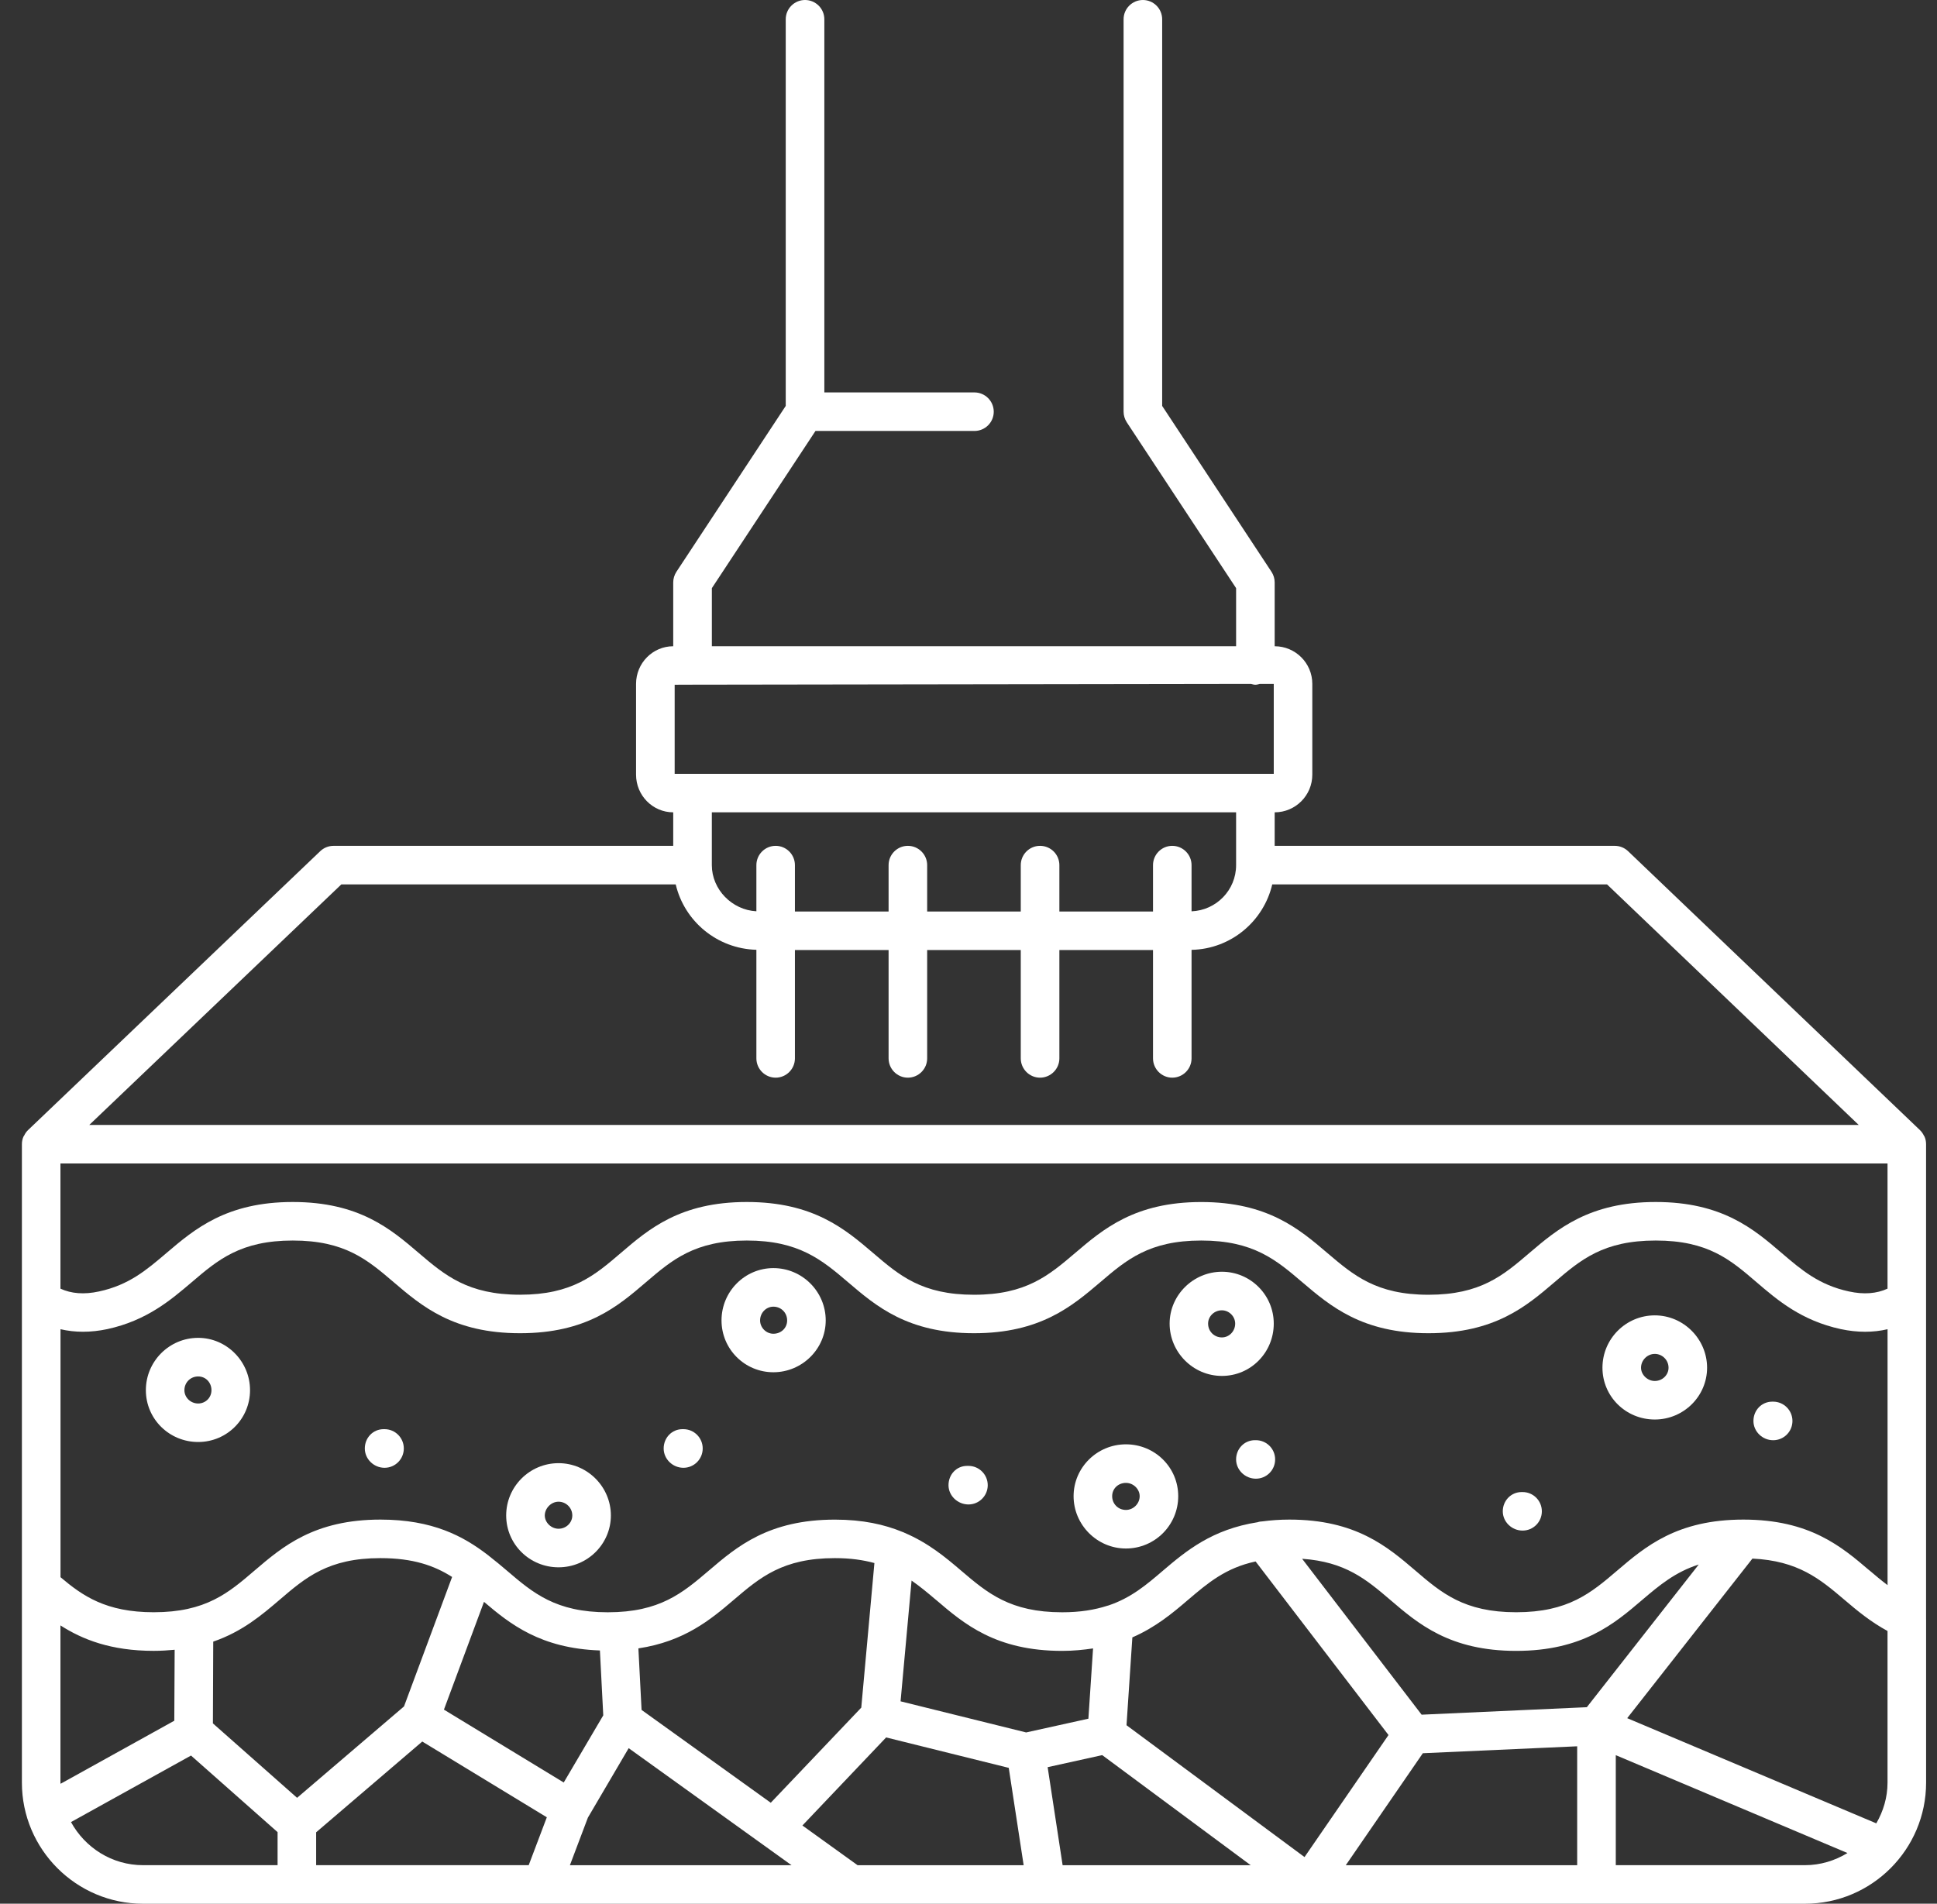 <svg width="59" height="58" viewBox="0 0 59 58" fill="none" xmlns="http://www.w3.org/2000/svg">
<rect x="0" y="0" width="59" height="58" fill="#333333" stroke="none"/>
<g clip-path="url(#clip0_9436_26772)">
<g clip-path="url(#clip1_9436_26772)">
<path d="M6.036 40.76C5.158 40.76 4.443 41.475 4.443 42.354C4.443 43.234 5.158 43.933 6.036 43.933C6.914 43.933 7.616 43.225 7.616 42.354C7.616 41.483 6.907 40.76 6.036 40.76ZM6.036 42.76C5.805 42.76 5.617 42.577 5.617 42.355C5.617 42.12 5.802 41.936 6.036 41.936C6.27 41.936 6.441 42.124 6.441 42.355C6.441 42.587 6.256 42.76 6.036 42.76Z" fill="white"/>
<path d="M17.013 44.578C16.134 44.578 15.418 45.292 15.418 46.171C15.418 47.05 16.134 47.751 17.013 47.751C17.892 47.751 18.607 47.042 18.607 46.171C18.607 45.3 17.892 44.578 17.013 44.578ZM17.013 46.576C16.79 46.576 16.594 46.387 16.594 46.171C16.594 45.955 16.786 45.752 17.013 45.752C17.239 45.752 17.432 45.936 17.432 46.171C17.432 46.394 17.244 46.576 17.013 46.576Z" fill="white"/>
<path d="M23.557 38.635C22.686 38.635 21.977 39.349 21.977 40.228C21.977 41.106 22.686 41.808 23.557 41.808C24.428 41.808 25.151 41.101 25.151 40.228C25.151 39.354 24.438 38.635 23.557 38.635ZM23.557 40.635C23.337 40.635 23.152 40.449 23.152 40.229C23.152 39.999 23.334 39.81 23.557 39.81C23.792 39.81 23.976 39.994 23.976 40.229C23.976 40.464 23.788 40.635 23.557 40.635Z" fill="white"/>
<path d="M34.295 44.004C33.416 44.004 32.701 44.713 32.701 45.584C32.701 46.455 33.416 47.178 34.295 47.178C35.175 47.178 35.888 46.465 35.888 45.584C35.888 44.703 35.173 44.004 34.295 44.004ZM34.295 46.003C34.06 46.003 33.876 45.819 33.876 45.584C33.876 45.349 34.065 45.179 34.295 45.179C34.525 45.179 34.714 45.37 34.714 45.584C34.714 45.811 34.522 46.003 34.295 46.003Z" fill="white"/>
<path d="M38.798 40.326C38.798 39.456 38.09 38.746 37.219 38.746C36.348 38.746 35.626 39.456 35.626 40.326C35.626 41.196 36.34 41.92 37.219 41.92C38.097 41.92 38.798 41.206 38.798 40.326ZM37.218 40.747C36.983 40.747 36.798 40.562 36.798 40.326C36.798 40.103 36.986 39.921 37.218 39.921C37.437 39.921 37.623 40.107 37.623 40.326C37.623 40.558 37.44 40.747 37.218 40.747Z" fill="white"/>
<path d="M50.404 40.075C49.524 40.075 48.81 40.79 48.81 41.67C48.81 42.549 49.524 43.248 50.404 43.248C51.283 43.248 51.997 42.538 51.997 41.67C51.997 40.801 51.283 40.075 50.404 40.075ZM50.404 42.074C50.181 42.074 49.985 41.885 49.985 41.67C49.985 41.441 50.177 41.249 50.404 41.249C50.63 41.249 50.823 41.434 50.823 41.67C50.823 41.892 50.635 42.074 50.404 42.074Z" fill="white"/>
<path d="M11.714 43.542H11.686C11.361 43.542 11.112 43.805 11.112 44.13C11.112 44.456 11.389 44.719 11.713 44.719C12.037 44.719 12.3 44.456 12.3 44.13C12.3 43.805 12.037 43.542 11.713 43.542H11.714Z" fill="white"/>
<path d="M20.817 43.542H20.788C20.464 43.542 20.215 43.805 20.215 44.13C20.215 44.456 20.492 44.719 20.817 44.719C21.14 44.719 21.404 44.456 21.404 44.13C21.404 43.805 21.14 43.542 20.817 43.542Z" fill="white"/>
<path d="M29.499 44.661H29.457C29.133 44.661 28.891 44.924 28.891 45.249C28.891 45.575 29.175 45.836 29.499 45.836C29.823 45.836 30.086 45.572 30.086 45.249C30.086 44.926 29.823 44.661 29.499 44.661Z" fill="white"/>
<path d="M38.253 43.878H38.224C37.9 43.878 37.651 44.141 37.651 44.464C37.651 44.787 37.928 45.051 38.253 45.051C38.578 45.051 38.84 44.789 38.84 44.464C38.84 44.139 38.577 43.878 38.253 43.878Z" fill="white"/>
<path d="M46.377 45.458H46.349C46.025 45.458 45.774 45.721 45.774 46.045C45.774 46.369 46.051 46.632 46.377 46.632C46.702 46.632 46.964 46.37 46.964 46.045C46.964 45.72 46.701 45.458 46.377 45.458Z" fill="white"/>
<path d="M54.01 42.704H53.982C53.658 42.704 53.409 42.967 53.409 43.292C53.409 43.617 53.685 43.879 54.01 43.879C54.336 43.879 54.597 43.615 54.597 43.292C54.597 42.969 54.334 42.704 54.01 42.704Z" fill="white"/>
<path d="M58.667 49.336V34.859C58.667 34.776 58.651 34.698 58.62 34.629C58.618 34.62 58.608 34.613 58.604 34.605C58.574 34.544 58.538 34.486 58.487 34.438C58.487 34.437 58.486 34.436 58.485 34.435L49.591 25.933C49.483 25.83 49.338 25.77 49.187 25.77H38.826V24.749C39.458 24.749 39.972 24.235 39.972 23.603V20.834C39.972 20.201 39.456 19.689 38.826 19.689V17.745C38.826 17.629 38.792 17.517 38.729 17.421L35.399 12.367V0.587C35.399 0.263 35.136 0 34.812 0C34.488 0 34.224 0.263 34.224 0.587V12.543C34.224 12.657 34.259 12.771 34.321 12.866L37.651 17.919V19.689H21.683V17.919L24.839 13.13H29.681C30.006 13.13 30.269 12.867 30.269 12.544C30.269 12.221 30.006 11.956 29.681 11.956H25.109V0.587C25.109 0.263 24.845 0 24.521 0C24.197 0 23.933 0.263 23.933 0.587V12.367L20.603 17.421C20.541 17.517 20.506 17.629 20.506 17.745V19.689C19.882 19.689 19.374 20.203 19.374 20.834V23.603C19.374 24.235 19.882 24.749 20.506 24.749V25.77H10.159C10.008 25.77 9.862 25.829 9.754 25.933L0.849 34.435C0.849 34.435 0.847 34.437 0.844 34.441C0.798 34.485 0.764 34.538 0.736 34.597C0.73 34.609 0.719 34.618 0.714 34.63C0.683 34.701 0.667 34.778 0.667 34.86V54.31C0.667 56.344 2.324 58.001 4.358 58.001H54.977C57.013 58.001 58.668 56.346 58.668 54.31V49.339L58.667 49.336ZM49.564 52.347L53.378 47.485C54.766 47.552 55.429 48.101 56.177 48.738C56.569 49.072 56.977 49.411 57.493 49.691V54.31C57.493 54.764 57.363 55.184 57.151 55.552L49.564 52.347ZM26.122 56.827L24.441 55.617L26.991 52.934L30.726 53.861L31.18 56.827H26.122ZM9.63 56.827V55.824L12.862 53.059L16.656 55.367L16.104 56.826H9.63V56.827ZM5.311 52.424L1.845 54.346C1.845 54.333 1.841 54.322 1.841 54.309V49.521C2.507 49.948 3.376 50.296 4.68 50.296C4.908 50.296 5.117 50.282 5.32 50.263L5.309 52.424H5.311ZM57.493 35.447V39.261C57.165 39.413 56.772 39.446 56.316 39.346C55.407 39.149 54.878 38.696 54.267 38.174C53.418 37.445 52.454 36.621 50.431 36.621C48.408 36.621 47.436 37.448 46.581 38.177C45.784 38.858 45.096 39.447 43.51 39.447C41.923 39.447 41.231 38.856 40.43 38.175C39.576 37.446 38.609 36.622 36.588 36.622C34.568 36.622 33.601 37.448 32.748 38.175C31.947 38.856 31.257 39.447 29.668 39.447C28.08 39.447 27.394 38.858 26.597 38.177C25.743 37.448 24.776 36.621 22.747 36.621C20.718 36.621 19.761 37.446 18.91 38.174C18.113 38.856 17.426 39.446 15.839 39.446C14.251 39.446 13.553 38.855 12.752 38.172C11.901 37.444 10.937 36.621 8.917 36.621C6.898 36.621 5.927 37.446 5.072 38.174C4.458 38.696 3.929 39.149 3.019 39.346C2.562 39.446 2.169 39.413 1.841 39.261V35.447H57.493ZM6.495 50.015C7.378 49.711 7.971 49.207 8.515 48.742C9.312 48.059 10 47.471 11.587 47.471C12.589 47.471 13.232 47.702 13.771 48.045L12.306 51.989L9.049 54.774L6.485 52.506L6.495 50.014V50.015ZM18.273 50.284L18.375 52.261L17.171 54.307L13.522 52.087L14.742 48.803C15.541 49.484 16.47 50.221 18.271 50.284H18.273ZM28.511 48.743C29.363 49.473 30.331 50.297 32.351 50.297C32.697 50.297 33.004 50.265 33.294 50.222L33.152 52.363L31.256 52.782L27.431 51.834L27.766 48.155C28.022 48.333 28.263 48.533 28.512 48.745L28.511 48.743ZM36.185 48.745C36.789 48.23 37.331 47.768 38.245 47.573L42.293 52.861L39.735 56.579L34.313 52.562L34.491 49.886C35.197 49.579 35.712 49.151 36.184 48.745H36.185ZM26.234 52.026L23.477 54.924L19.542 52.096L19.445 50.221C20.846 50.009 21.642 49.347 22.35 48.742C23.151 48.059 23.842 47.471 25.43 47.471C25.905 47.471 26.293 47.528 26.634 47.621L26.234 52.025V52.026ZM17.907 55.377L19.149 53.261L24.11 56.827H17.359L17.907 55.377ZM31.911 53.84L33.573 53.473L38.096 56.827H32.367L31.911 53.841V53.84ZM43.339 53.415L48.04 53.204V56.827H40.992L43.339 53.415ZM48.333 52.013L43.302 52.241L39.662 47.491C40.974 47.581 41.618 48.12 42.346 48.743C43.196 49.47 44.159 50.297 46.181 50.297C48.202 50.297 49.169 49.473 50.022 48.743C50.546 48.297 51.029 47.893 51.743 47.666L48.333 52.014V52.013ZM56.939 47.844C56.087 47.117 55.122 46.297 53.102 46.297C51.081 46.297 50.115 47.121 49.261 47.849C48.462 48.532 47.769 49.12 46.182 49.12C44.594 49.12 43.906 48.531 43.11 47.849C42.259 47.122 41.295 46.297 39.275 46.297C38.979 46.297 38.71 46.318 38.459 46.351C38.406 46.354 38.356 46.359 38.307 46.377C36.919 46.594 36.128 47.252 35.425 47.851C34.917 48.287 34.45 48.681 33.77 48.911C33.753 48.915 33.738 48.918 33.72 48.925C33.343 49.046 32.904 49.121 32.352 49.121C30.765 49.121 30.073 48.532 29.273 47.85C28.794 47.44 28.271 47.007 27.556 46.702C27.536 46.69 27.514 46.682 27.49 46.674C26.943 46.448 26.284 46.298 25.432 46.298C23.411 46.298 22.444 47.122 21.592 47.85C20.79 48.533 20.098 49.121 18.512 49.121C16.926 49.121 16.237 48.533 15.439 47.851C15.267 47.704 15.086 47.553 14.896 47.406C14.884 47.393 14.869 47.385 14.855 47.373C14.113 46.803 13.178 46.297 11.589 46.297C9.569 46.297 8.605 47.122 7.754 47.849C6.958 48.532 6.269 49.12 4.682 49.12C3.227 49.12 2.516 48.621 1.843 48.052V40.497C2.28 40.599 2.759 40.602 3.269 40.494C4.468 40.233 5.195 39.613 5.837 39.067C6.637 38.383 7.329 37.795 8.918 37.795C10.508 37.795 11.193 38.383 11.99 39.063C12.844 39.792 13.811 40.619 15.84 40.619C17.869 40.619 18.826 39.793 19.675 39.066C20.471 38.385 21.161 37.795 22.748 37.795C24.335 37.795 25.034 38.385 25.835 39.068C26.686 39.795 27.65 40.619 29.669 40.619C31.689 40.619 32.657 39.793 33.511 39.067C34.31 38.383 35.002 37.795 36.589 37.795C38.177 37.795 38.87 38.385 39.669 39.067C40.523 39.793 41.49 40.619 43.511 40.619C45.531 40.619 46.494 39.795 47.345 39.068C48.145 38.383 48.835 37.795 50.432 37.795C52.029 37.795 52.709 38.383 53.505 39.066C54.143 39.613 54.869 40.234 56.071 40.494C56.578 40.602 57.059 40.6 57.494 40.497V48.294C57.306 48.152 57.124 48 56.94 47.843L56.939 47.844ZM20.55 23.576V20.862L21.09 20.86C21.09 20.86 21.094 20.862 21.095 20.862C21.096 20.862 21.097 20.86 21.1 20.86L38.105 20.835C38.15 20.846 38.19 20.862 38.238 20.862C38.286 20.862 38.328 20.846 38.374 20.835H38.798V23.576H20.551H20.55ZM37.651 24.749V26.358C37.651 27.118 37.047 27.735 36.294 27.765V26.358C36.294 26.034 36.031 25.77 35.706 25.77C35.383 25.77 35.12 26.034 35.12 26.358V27.771H32.268V26.358C32.268 26.034 32.005 25.77 31.679 25.77C31.354 25.77 31.092 26.034 31.092 26.358V27.771H28.241V26.358C28.241 26.034 27.977 25.77 27.653 25.77C27.329 25.77 27.066 26.034 27.066 26.358V27.771H24.213V26.358C24.213 26.034 23.95 25.77 23.626 25.77C23.302 25.77 23.039 26.034 23.039 26.358V27.764C22.297 27.725 21.682 27.1 21.682 26.358V24.749H37.65H37.651ZM10.397 26.945H20.582C20.846 28.067 21.84 28.905 23.039 28.937V32.245C23.039 32.568 23.302 32.833 23.626 32.833C23.95 32.833 24.213 32.569 24.213 32.245V28.945H27.066V32.245C27.066 32.568 27.329 32.833 27.653 32.833C27.977 32.833 28.241 32.569 28.241 32.245V28.945H31.092V32.245C31.092 32.568 31.355 32.833 31.679 32.833C32.003 32.833 32.268 32.569 32.268 32.245V28.945H35.12V32.245C35.12 32.568 35.383 32.833 35.706 32.833C36.031 32.833 36.294 32.569 36.294 32.245V28.939C37.492 28.914 38.488 28.07 38.752 26.945H48.95L56.615 34.273H2.72L10.397 26.945ZM2.162 55.513L5.818 53.486L8.455 55.819V56.826H4.358C3.41 56.826 2.59 56.292 2.162 55.512V55.513ZM49.216 56.827V53.474L56.273 56.456C55.894 56.686 55.453 56.826 54.977 56.826H49.216V56.827Z" fill="white"/>
</g>
</g>
<defs>
<clipPath id="clip0_9436_26772">
<rect width="58" height="58" fill="white" transform="translate(0.667)"/>
</clipPath>
<clipPath id="clip1_9436_26772">
<rect width="58" height="58" fill="white" transform="translate(0.667)"/>
</clipPath>
</defs>
</svg>
